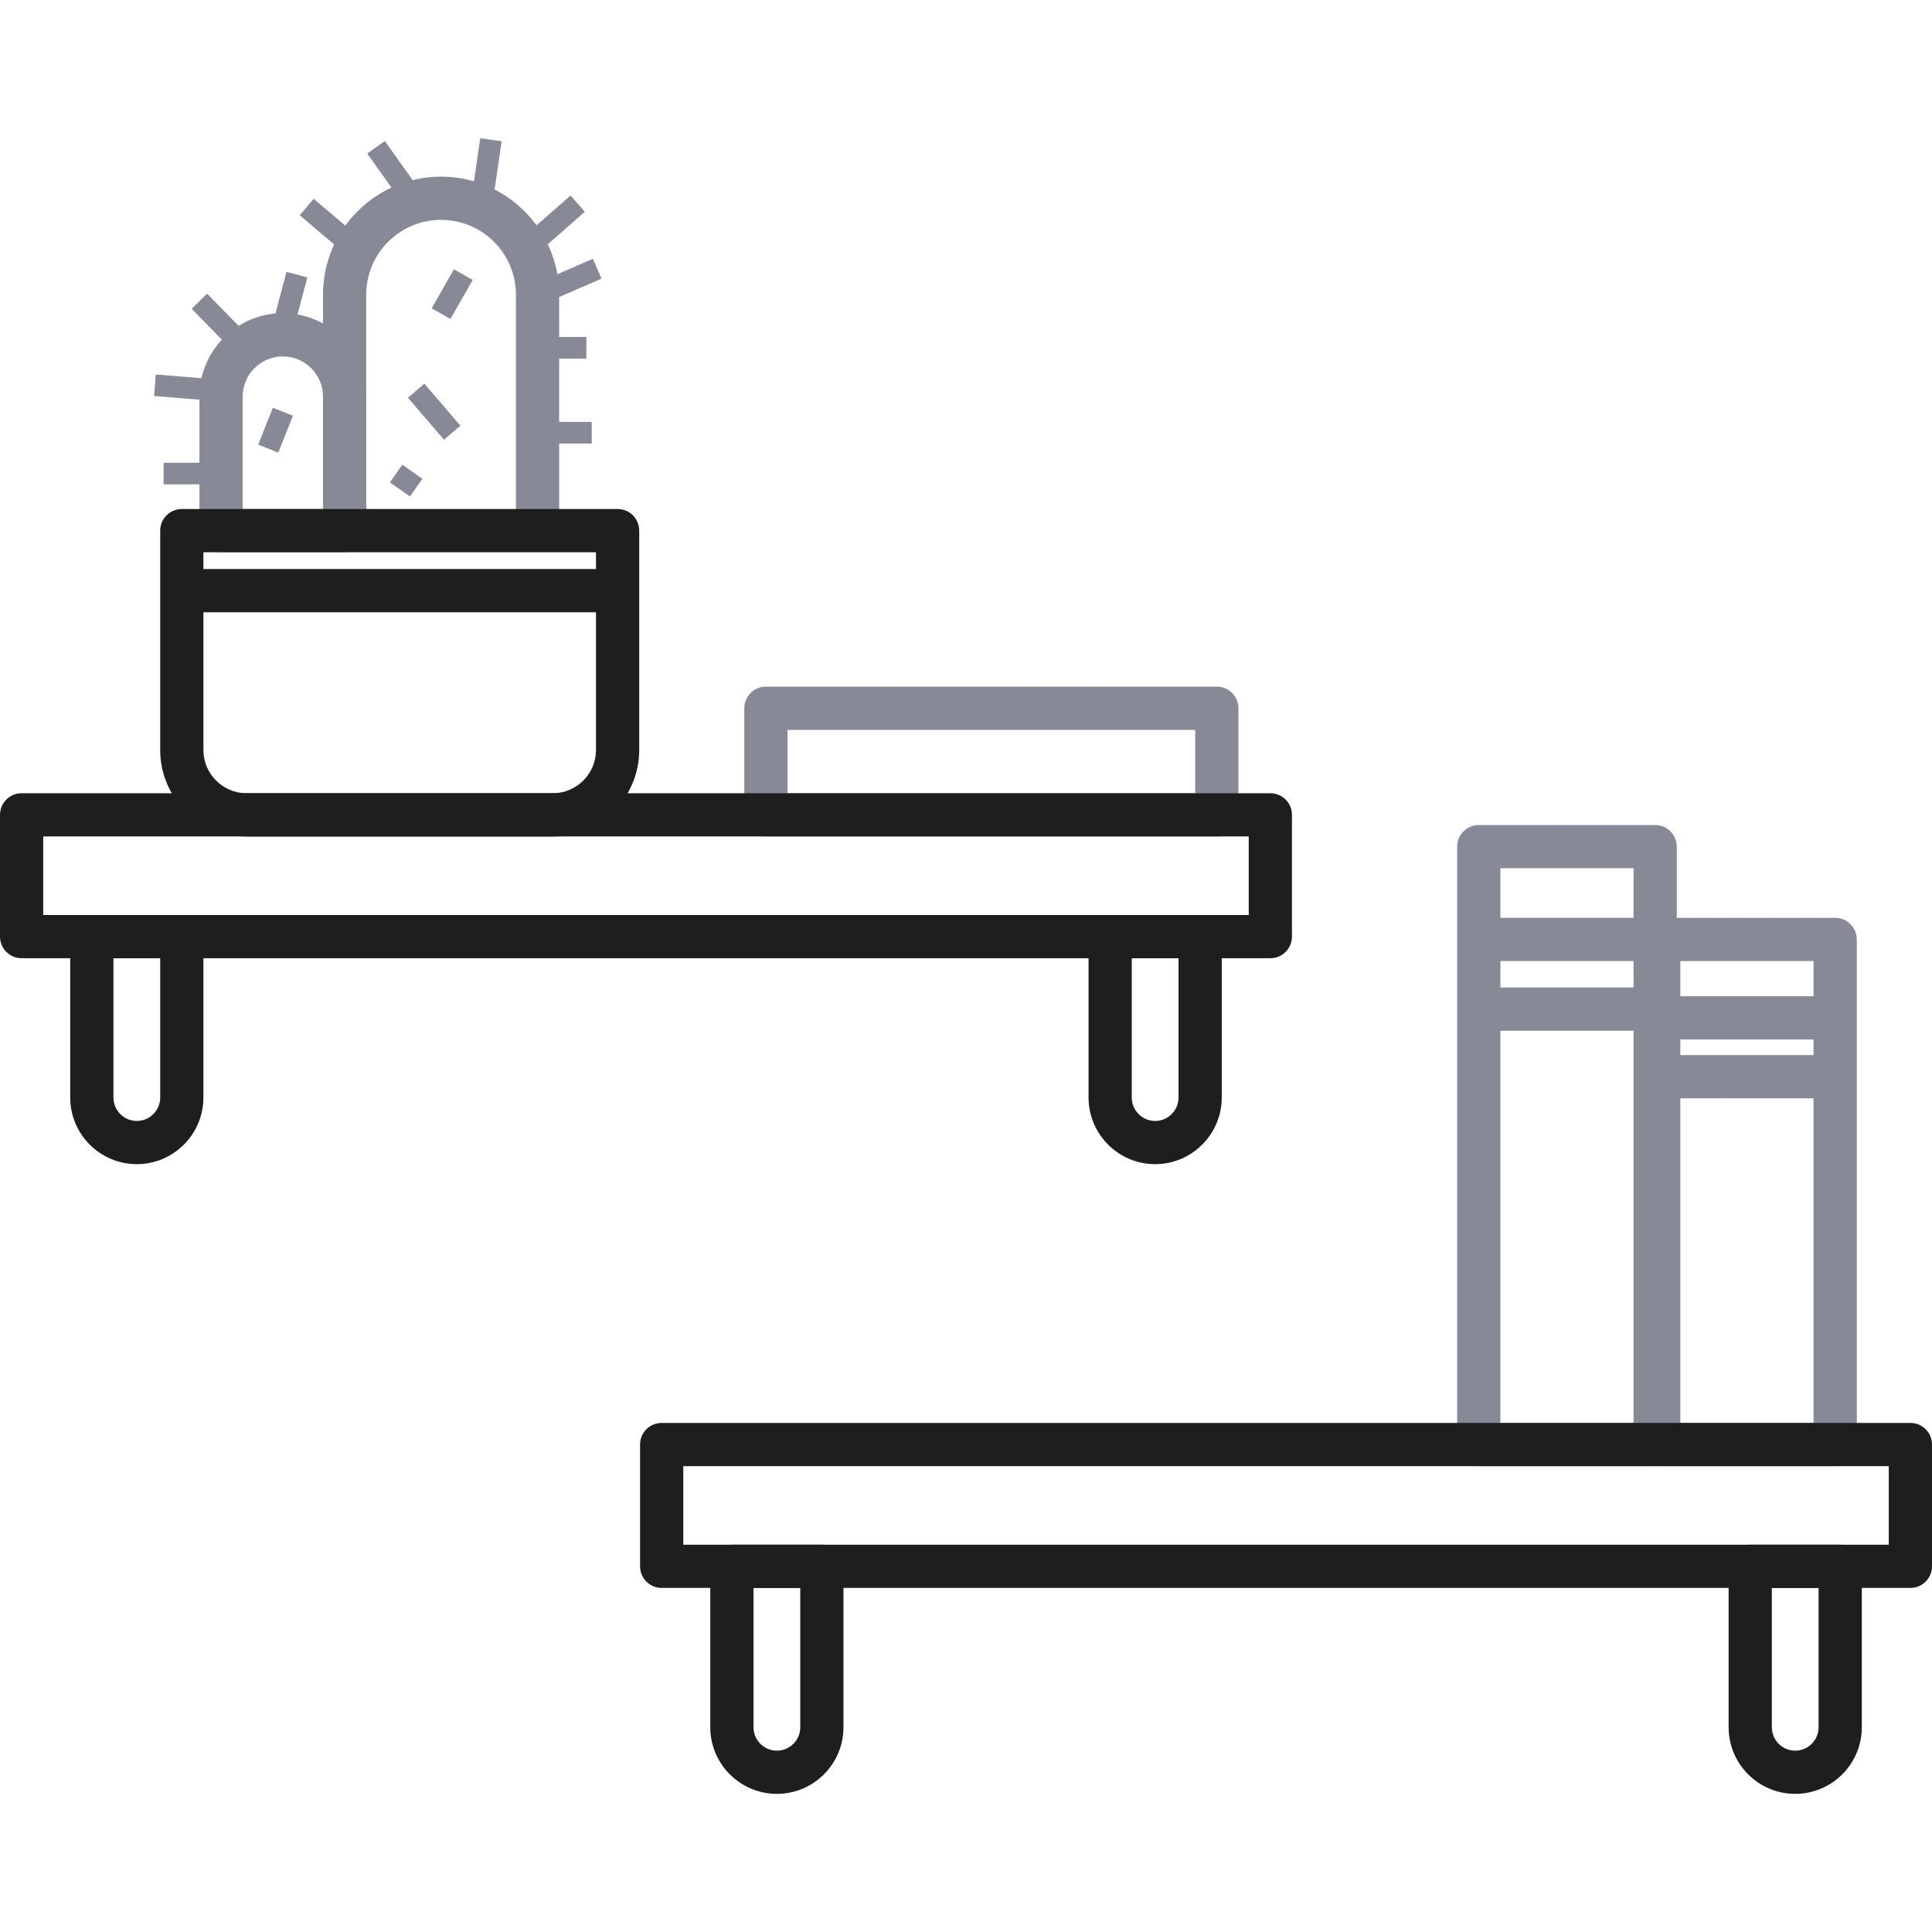 <?xml version="1.0" encoding="UTF-8"?> <svg xmlns="http://www.w3.org/2000/svg" width="64" height="64" viewBox="0 0 64 64" fill="none"> <path d="M60.793 33.002H54.949V34.434H60.793V33.002Z" fill="#878A96"></path> <path d="M60.793 34.951H54.949V36.383H60.793V34.951Z" fill="#878A96"></path> <path d="M54.829 30.405H48.985V31.837H54.829V30.405Z" fill="#878A96"></path> <path d="M54.829 32.712H48.985V34.144H54.829V32.712Z" fill="#878A96"></path> <path d="M60.792 48.568H54.949C54.553 48.568 54.233 48.248 54.233 47.852V31.121C54.233 30.725 54.553 30.405 54.949 30.405H60.793C61.189 30.405 61.509 30.725 61.509 31.121V47.853C61.508 48.248 61.188 48.568 60.792 48.568ZM55.664 47.136H60.076V31.836H55.664V47.136Z" fill="#878A96"></path> <path d="M54.83 48.568H48.986C48.59 48.568 48.27 48.248 48.27 47.852V28.046C48.27 27.65 48.59 27.33 48.986 27.33H54.83C55.225 27.33 55.545 27.65 55.545 28.046V47.853C55.545 48.248 55.225 48.568 54.83 48.568ZM49.702 47.136H54.114V28.761H49.702V47.136Z" fill="#878A96"></path> <path d="M11.415 18.293H7.322C6.927 18.293 6.606 17.973 6.606 17.577V13.137C6.606 11.614 7.845 10.374 9.369 10.374C10.893 10.374 12.132 11.613 12.132 13.137V17.577C12.131 17.973 11.811 18.293 11.415 18.293ZM8.038 16.862H10.7V13.138C10.7 12.404 10.103 11.807 9.369 11.807C8.635 11.807 8.038 12.404 8.038 13.138V16.862Z" fill="#878A96"></path> <path d="M18.523 17.577H17.091V9.762C17.091 8.395 15.978 7.283 14.611 7.283C13.244 7.283 12.131 8.395 12.131 9.762V17.577H10.699V9.762C10.699 7.605 12.454 5.851 14.61 5.851C16.767 5.851 18.522 7.606 18.522 9.762L18.523 17.577Z" fill="#878A96"></path> <path d="M13.579 16.447L12.915 15.98L13.328 15.394L13.992 15.861L13.579 16.447ZM7.179 16.045H5.42V15.329H7.179V16.045ZM9.218 14.994L8.553 14.73L9.038 13.507L9.703 13.771L9.218 14.994ZM19.602 14.692H17.591V13.976H19.602V14.692ZM14.707 14.567L13.514 13.175L14.057 12.709L15.252 14.101L14.707 14.567ZM7.333 13.299L5.104 13.119L5.161 12.406L7.39 12.586L7.333 13.299ZM19.424 11.88H17.808V11.164H19.424V11.88ZM7.863 11.773L6.349 10.23L6.86 9.727L8.374 11.27L7.863 11.773ZM9.716 10.949L9.024 10.766L9.49 9.006L10.181 9.189L9.716 10.949ZM14.922 10.567L14.3 10.213L15.037 8.92L15.659 9.274L14.922 10.567ZM17.951 10.09L17.663 9.434L19.639 8.573L19.925 9.229L17.951 10.09ZM11.566 8.52L9.928 7.13L10.39 6.585L12.028 7.975L11.566 8.52ZM17.663 8.516L17.189 7.978L18.899 6.477L19.372 7.015L17.663 8.516ZM13.495 6.954L12.165 5.086L12.748 4.671L14.078 6.539L13.495 6.954ZM16.293 6.909L15.584 6.806L15.909 4.577L16.617 4.68L16.293 6.909Z" fill="#878A96"></path> <path d="M40.309 27.709H25.372C24.976 27.709 24.656 27.389 24.656 26.993V23.462C24.656 23.066 24.976 22.746 25.372 22.746H40.309C40.705 22.746 41.025 23.066 41.025 23.462V26.993C41.025 27.388 40.704 27.709 40.309 27.709ZM26.088 26.277H39.593V24.178H26.088V26.277Z" fill="#878A96"></path> <path d="M42.082 31.742H0.716C0.321 31.742 0 31.422 0 31.026V26.993C0 26.597 0.321 26.277 0.716 26.277H42.082C42.478 26.277 42.798 26.597 42.798 26.993V31.026C42.797 31.422 42.477 31.742 42.082 31.742ZM1.432 30.31H41.366V27.708H1.432V30.31Z" fill="#1E1E1E"></path> <path d="M4.532 38.564C3.316 38.564 2.326 37.574 2.326 36.358V31.026C2.326 30.63 2.647 30.31 3.042 30.31H6.022C6.417 30.31 6.738 30.63 6.738 31.026V36.358C6.738 37.574 5.748 38.564 4.532 38.564ZM3.758 31.742V36.358C3.758 36.785 4.105 37.133 4.532 37.133C4.959 37.133 5.307 36.786 5.307 36.358V31.742H3.758Z" fill="#1E1E1E"></path> <path d="M38.266 38.564C37.05 38.564 36.06 37.574 36.06 36.358V31.026C36.06 30.63 36.38 30.31 36.776 30.31H39.756C40.152 30.31 40.472 30.63 40.472 31.026V36.358C40.471 37.574 39.482 38.564 38.266 38.564ZM37.491 31.742V36.358C37.491 36.785 37.838 37.133 38.266 37.133C38.692 37.133 39.04 36.786 39.04 36.358V31.742H37.491Z" fill="#1E1E1E"></path> <path d="M18.311 27.709H8.17C6.591 27.709 5.307 26.425 5.307 24.846V17.578C5.307 17.182 5.628 16.862 6.023 16.862H20.459C20.855 16.862 21.175 17.182 21.175 17.578V24.846C21.174 26.424 19.89 27.709 18.311 27.709ZM6.738 18.293V24.845C6.738 25.634 7.38 26.277 8.17 26.277H18.311C19.1 26.277 19.743 25.635 19.743 24.845V18.293H6.738Z" fill="#1E1E1E"></path> <path d="M20.459 18.85H6.022V20.282H20.459V18.85Z" fill="#1E1E1E"></path> <path d="M63.284 52.602H21.919C21.523 52.602 21.203 52.282 21.203 51.886V47.852C21.203 47.456 21.523 47.136 21.919 47.136H63.284C63.68 47.136 64 47.456 64 47.852V51.886C64 52.282 63.68 52.602 63.284 52.602ZM22.635 51.171H62.568V48.568H22.635V51.171Z" fill="#1E1E1E"></path> <path d="M25.735 59.424C24.519 59.424 23.529 58.434 23.529 57.218V51.886C23.529 51.49 23.849 51.17 24.245 51.17H27.225C27.621 51.17 27.941 51.49 27.941 51.886V57.218C27.941 58.434 26.952 59.424 25.735 59.424ZM24.961 52.602V57.218C24.961 57.645 25.308 57.993 25.736 57.993C26.162 57.993 26.51 57.646 26.51 57.218V52.602H24.961Z" fill="#1E1E1E"></path> <path d="M59.468 59.424C58.252 59.424 57.263 58.434 57.263 57.218V51.886C57.263 51.49 57.583 51.17 57.979 51.17H60.959C61.355 51.17 61.675 51.49 61.675 51.886V57.218C61.674 58.434 60.684 59.424 59.468 59.424ZM58.694 52.602V57.218C58.694 57.645 59.041 57.993 59.468 57.993C59.895 57.993 60.243 57.646 60.243 57.218V52.602H58.694Z" fill="#1E1E1E"></path> </svg> 